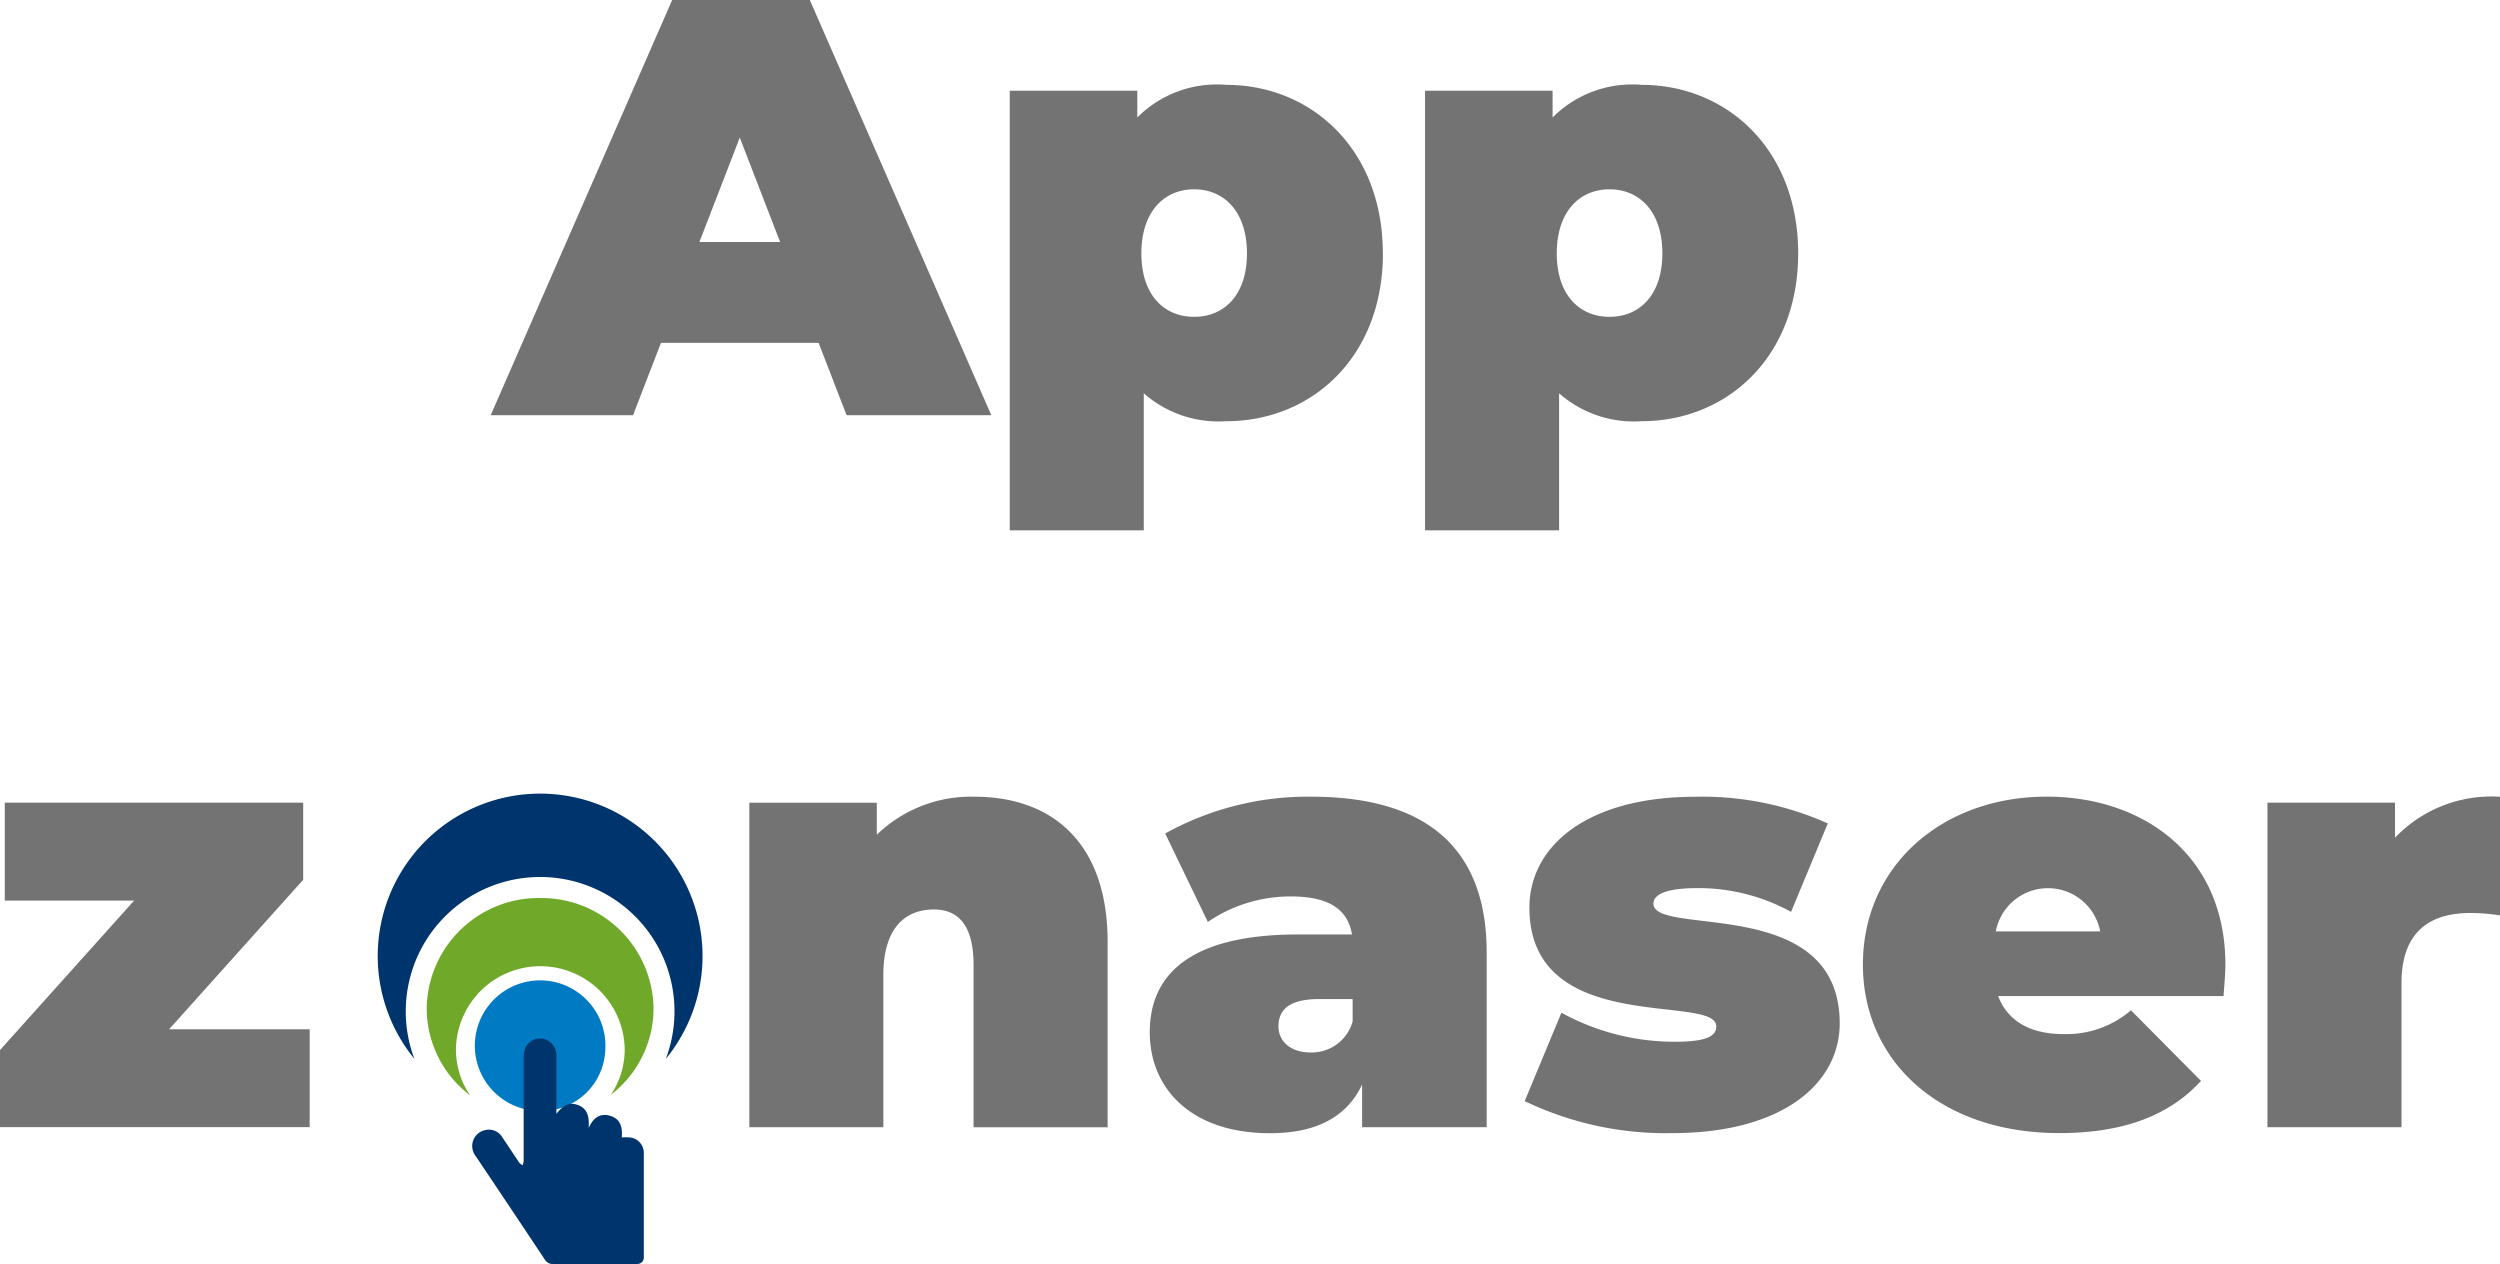 <svg id="Grupo_8069" data-name="Grupo 8069" xmlns="http://www.w3.org/2000/svg" xmlns:xlink="http://www.w3.org/1999/xlink" width="135" height="68.269" viewBox="0 0 135 68.269">
  <defs>
    <clipPath id="clip-path">
      <rect id="Rectángulo_1502" data-name="Rectángulo 1502" width="135" height="68.269" fill="none"/>
    </clipPath>
  </defs>
  <path id="Trazado_4461" data-name="Trazado 4461" d="M28.551,7.43l2.178,5.638H26.371ZM24.9,0,15.1,22.422h7.688l1.506-3.906H32.81l1.509,3.906h7.815L32.333,0Z" transform="translate(11.397 0)" fill="#737373"/>
  <g id="Grupo_8068" data-name="Grupo 8068" transform="translate(0 0)">
    <g id="Grupo_8067" data-name="Grupo 8067" clip-path="url(#clip-path)">
      <path id="Trazado_4462" data-name="Trazado 4462" d="M51.222,11.708c0,5.638-3.877,9.066-8.459,9.066a6.107,6.107,0,0,1-4.454-1.506v7.4H31.071V2.93h6.888V4.373a6.061,6.061,0,0,1,4.8-1.762c4.582,0,8.459,3.459,8.459,9.1m-7.337,0c0-2.274-1.249-3.459-2.852-3.459s-2.85,1.185-2.85,3.459,1.248,3.427,2.85,3.427,2.852-1.153,2.852-3.427" transform="translate(23.455 1.971)" fill="#737373"/>
      <path id="Trazado_4463" data-name="Trazado 4463" d="M64,11.708c0,5.638-3.877,9.066-8.455,9.066a6.109,6.109,0,0,1-4.456-1.506v7.4H43.85V2.93h6.888V4.373a6.062,6.062,0,0,1,4.807-1.762c4.579,0,8.455,3.459,8.455,9.1m-7.335,0c0-2.274-1.249-3.459-2.853-3.459s-2.848,1.185-2.848,3.459,1.248,3.427,2.848,3.427,2.853-1.153,2.853-3.427" transform="translate(33.102 1.971)" fill="#737373"/>
      <path id="Trazado_4464" data-name="Trazado 4464" d="M16.722,36.937v5.284H0V38.059l7.241-8.072H.258V24.7H16.371v4.164L9.131,36.937Z" transform="translate(0 18.645)" fill="#737373"/>
      <path id="Trazado_4465" data-name="Trazado 4465" d="M42.406,32.366v10H35.167V33.615c0-2.178-.835-3.011-2.15-3.011-1.472,0-2.722.93-2.722,3.524v8.234H23.058V24.839h6.883v1.73a7.307,7.307,0,0,1,5.287-2.053c4.036,0,7.178,2.341,7.178,7.85" transform="translate(17.406 18.507)" fill="#737373"/>
      <path id="Trazado_4466" data-name="Trazado 4466" d="M53.574,32.942v9.417H46.847v-2.3c-.832,1.762-2.5,2.627-4.966,2.627-4.291,0-6.5-2.436-6.5-5.449,0-3.394,2.562-5.284,8.008-5.284H46.3C46.079,30.6,45.054,29.9,43,29.9a7.913,7.913,0,0,0-4.484,1.376L36.213,26.5a15.888,15.888,0,0,1,7.879-1.987c6.023,0,9.482,2.594,9.482,8.425m-7.239,3.715V35.441H44.541c-1.539,0-2.211.512-2.211,1.472,0,.8.641,1.411,1.73,1.411a2.292,2.292,0,0,0,2.274-1.667" transform="translate(26.707 18.508)" fill="#737373"/>
      <path id="Trazado_4467" data-name="Trazado 4467" d="M46.917,40.952,48.9,36.178a12.681,12.681,0,0,0,6.119,1.569c1.762,0,2.243-.319,2.243-.832,0-1.8-10.091.609-10.091-6.407,0-3.3,3.076-5.991,8.967-5.991a16.549,16.549,0,0,1,7.146,1.441L61.3,30.733a10.383,10.383,0,0,0-5.061-1.283c-1.86,0-2.371.418-2.371.834,0,1.825,10.059-.544,10.059,6.472,0,3.171-2.98,5.925-9.066,5.925a17.6,17.6,0,0,1-7.944-1.729" transform="translate(35.417 18.508)" fill="#737373"/>
      <path id="Trazado_4468" data-name="Trazado 4468" d="M76.8,35.282H64.628c.512,1.346,1.73,2.051,3.524,2.051A5.347,5.347,0,0,0,71.8,36.049l3.782,3.813c-1.7,1.857-4.163,2.818-7.657,2.818-6.437,0-10.6-3.877-10.6-9.1,0-5.317,4.261-9.068,9.931-9.068,5.189,0,9.643,3.141,9.643,9.068,0,.511-.065,1.186-.1,1.7M64.5,31.79h5.638a2.869,2.869,0,0,0-5.638,0" transform="translate(43.272 18.507)" fill="#737373"/>
      <path id="Trazado_4469" data-name="Trazado 4469" d="M82.33,24.517v6.407a10.2,10.2,0,0,0-1.6-.13c-2.178,0-3.719,1-3.719,3.784v7.781H69.772V24.836H76.66v1.892a7.2,7.2,0,0,1,5.67-2.211" transform="translate(52.67 18.508)" fill="#737373"/>
      <path id="Trazado_4470" data-name="Trazado 4470" d="M13.137,36.177A7.256,7.256,0,1,1,27.18,38.743a8.77,8.77,0,1,0-13.574,0,7.2,7.2,0,0,1-.469-2.566" transform="translate(8.774 18.437)" fill="#00346c"/>
      <path id="Trazado_4471" data-name="Trazado 4471" d="M19.256,27.633A6.046,6.046,0,0,0,13.13,33.6a5.9,5.9,0,0,0,2.346,4.691,4.38,4.38,0,0,1-.767-2.487,4.557,4.557,0,0,1,9.113,0,4.4,4.4,0,0,1-.749,2.457A5.892,5.892,0,0,0,25.379,33.6a6.046,6.046,0,0,0-6.123-5.965" transform="translate(9.912 20.86)" fill="#70a929"/>
      <path id="Trazado_4472" data-name="Trazado 4472" d="M21.656,33.719a3.526,3.526,0,1,0-3.52,3.338,3.432,3.432,0,0,0,3.52-3.338" transform="translate(11.032 22.935)" fill="#007bc3"/>
      <path id="Trazado_4473" data-name="Trazado 4473" d="M19.078,36.018c.346-.451.683-.621,1.086-.5.632.191.688.7.656,1.265.232-.528.595-.825,1.167-.655s.663.648.619,1.165a3.255,3.255,0,0,1,.435,0,.84.84,0,0,1,.756.846q0,2.806,0,5.612c0,.246-.142.377-.4.381-.295.007-.588,0-.883,0-1.2,0-2.4,0-3.6,0a.511.511,0,0,1-.463-.244q-1.861-2.8-3.734-5.589a.879.879,0,0,1,.551-1.409.836.836,0,0,1,.89.4c.305.446.6.9.9,1.351a.83.83,0,0,0,.191.154.876.876,0,0,0,.06-.223q0-2.777,0-5.556a1.592,1.592,0,0,1,.06-.472.864.864,0,0,1,1-.574.885.885,0,0,1,.705.883c0,.983,0,1.969,0,2.948Z" transform="translate(10.969 24.128)" fill="#00346d"/>
    </g>
  </g>
</svg>
